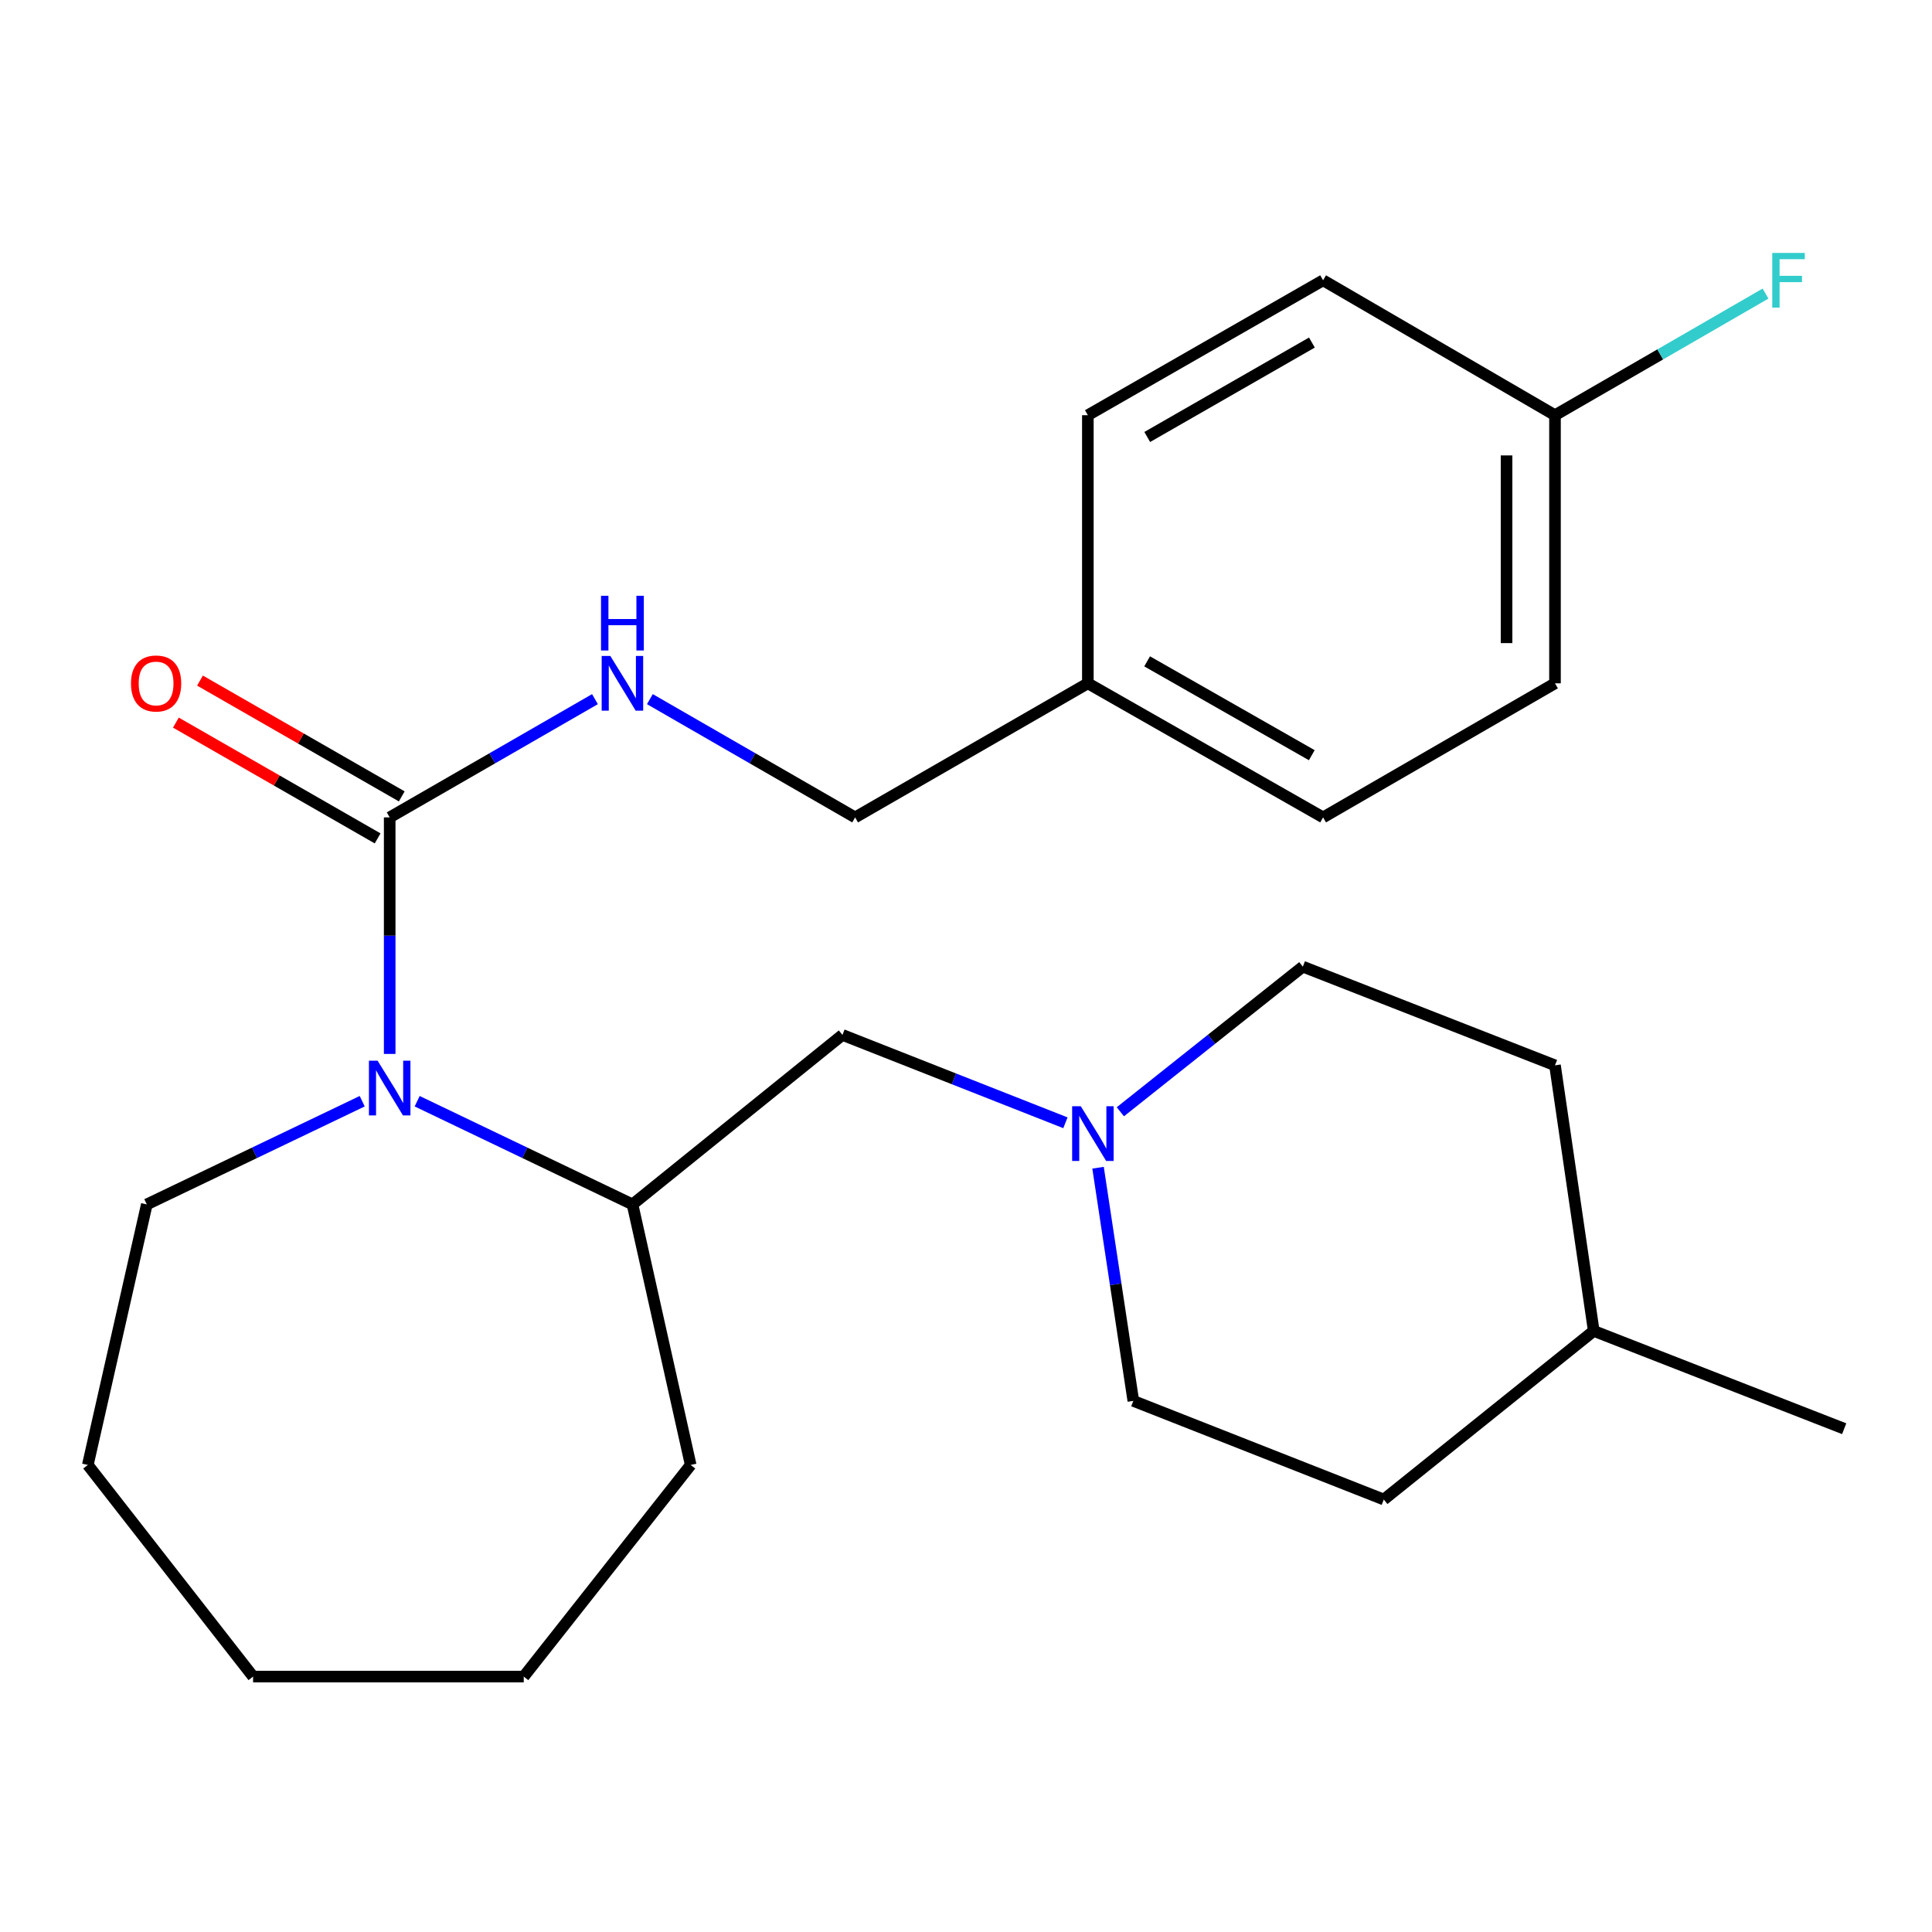 <?xml version='1.0' encoding='iso-8859-1'?>
<svg version='1.1' baseProfile='full'
              xmlns='http://www.w3.org/2000/svg'
                      xmlns:rdkit='http://www.rdkit.org/xml'
                      xmlns:xlink='http://www.w3.org/1999/xlink'
                  xml:space='preserve'
width='1000px' height='1000px' viewBox='0 0 1000 1000'>
<!-- END OF HEADER -->
<rect style='opacity:1.0;fill:#FFFFFF;stroke:none' width='1000' height='1000' x='0' y='0'> </rect>
<path class='bond-0' d='M 201.701,545.509 L 201.701,484.296' style='fill:none;fill-rule:evenodd;stroke:#0000FF;stroke-width:6px;stroke-linecap:butt;stroke-linejoin:miter;stroke-opacity:1' />
<path class='bond-0' d='M 201.701,484.296 L 201.701,423.083' style='fill:none;fill-rule:evenodd;stroke:#000000;stroke-width:6px;stroke-linecap:butt;stroke-linejoin:miter;stroke-opacity:1' />
<path class='bond-1' d='M 215.925,569.988 L 271.656,596.695' style='fill:none;fill-rule:evenodd;stroke:#0000FF;stroke-width:6px;stroke-linecap:butt;stroke-linejoin:miter;stroke-opacity:1' />
<path class='bond-1' d='M 271.656,596.695 L 327.386,623.402' style='fill:none;fill-rule:evenodd;stroke:#000000;stroke-width:6px;stroke-linecap:butt;stroke-linejoin:miter;stroke-opacity:1' />
<path class='bond-11' d='M 187.476,569.986 L 131.732,596.694' style='fill:none;fill-rule:evenodd;stroke:#0000FF;stroke-width:6px;stroke-linecap:butt;stroke-linejoin:miter;stroke-opacity:1' />
<path class='bond-11' d='M 131.732,596.694 L 75.988,623.402' style='fill:none;fill-rule:evenodd;stroke:#000000;stroke-width:6px;stroke-linecap:butt;stroke-linejoin:miter;stroke-opacity:1' />
<path class='bond-3' d='M 201.701,423.083 L 254.824,392.479' style='fill:none;fill-rule:evenodd;stroke:#000000;stroke-width:6px;stroke-linecap:butt;stroke-linejoin:miter;stroke-opacity:1' />
<path class='bond-3' d='M 254.824,392.479 L 307.947,361.876' style='fill:none;fill-rule:evenodd;stroke:#0000FF;stroke-width:6px;stroke-linecap:butt;stroke-linejoin:miter;stroke-opacity:1' />
<path class='bond-5' d='M 207.942,412.21 L 155.731,382.242' style='fill:none;fill-rule:evenodd;stroke:#000000;stroke-width:6px;stroke-linecap:butt;stroke-linejoin:miter;stroke-opacity:1' />
<path class='bond-5' d='M 155.731,382.242 L 103.519,352.275' style='fill:none;fill-rule:evenodd;stroke:#FF0000;stroke-width:6px;stroke-linecap:butt;stroke-linejoin:miter;stroke-opacity:1' />
<path class='bond-5' d='M 195.46,433.955 L 143.249,403.988' style='fill:none;fill-rule:evenodd;stroke:#000000;stroke-width:6px;stroke-linecap:butt;stroke-linejoin:miter;stroke-opacity:1' />
<path class='bond-5' d='M 143.249,403.988 L 91.038,374.021' style='fill:none;fill-rule:evenodd;stroke:#FF0000;stroke-width:6px;stroke-linecap:butt;stroke-linejoin:miter;stroke-opacity:1' />
<path class='bond-4' d='M 327.386,623.402 L 436.05,535.674' style='fill:none;fill-rule:evenodd;stroke:#000000;stroke-width:6px;stroke-linecap:butt;stroke-linejoin:miter;stroke-opacity:1' />
<path class='bond-20' d='M 327.386,623.402 L 357.502,758.253' style='fill:none;fill-rule:evenodd;stroke:#000000;stroke-width:6px;stroke-linecap:butt;stroke-linejoin:miter;stroke-opacity:1' />
<path class='bond-2' d='M 551.454,581.149 L 493.752,558.412' style='fill:none;fill-rule:evenodd;stroke:#0000FF;stroke-width:6px;stroke-linecap:butt;stroke-linejoin:miter;stroke-opacity:1' />
<path class='bond-2' d='M 493.752,558.412 L 436.05,535.674' style='fill:none;fill-rule:evenodd;stroke:#000000;stroke-width:6px;stroke-linecap:butt;stroke-linejoin:miter;stroke-opacity:1' />
<path class='bond-6' d='M 579.888,575.452 L 627.115,537.894' style='fill:none;fill-rule:evenodd;stroke:#0000FF;stroke-width:6px;stroke-linecap:butt;stroke-linejoin:miter;stroke-opacity:1' />
<path class='bond-6' d='M 627.115,537.894 L 674.341,500.335' style='fill:none;fill-rule:evenodd;stroke:#000000;stroke-width:6px;stroke-linecap:butt;stroke-linejoin:miter;stroke-opacity:1' />
<path class='bond-7' d='M 568.349,604.412 L 577.481,664.756' style='fill:none;fill-rule:evenodd;stroke:#0000FF;stroke-width:6px;stroke-linecap:butt;stroke-linejoin:miter;stroke-opacity:1' />
<path class='bond-7' d='M 577.481,664.756 L 586.613,725.101' style='fill:none;fill-rule:evenodd;stroke:#000000;stroke-width:6px;stroke-linecap:butt;stroke-linejoin:miter;stroke-opacity:1' />
<path class='bond-8' d='M 336.378,361.876 L 389.494,392.479' style='fill:none;fill-rule:evenodd;stroke:#0000FF;stroke-width:6px;stroke-linecap:butt;stroke-linejoin:miter;stroke-opacity:1' />
<path class='bond-8' d='M 389.494,392.479 L 442.611,423.083' style='fill:none;fill-rule:evenodd;stroke:#000000;stroke-width:6px;stroke-linecap:butt;stroke-linejoin:miter;stroke-opacity:1' />
<path class='bond-18' d='M 674.341,500.335 L 804.86,551.415' style='fill:none;fill-rule:evenodd;stroke:#000000;stroke-width:6px;stroke-linecap:butt;stroke-linejoin:miter;stroke-opacity:1' />
<path class='bond-17' d='M 586.613,725.101 L 716.255,776.152' style='fill:none;fill-rule:evenodd;stroke:#000000;stroke-width:6px;stroke-linecap:butt;stroke-linejoin:miter;stroke-opacity:1' />
<path class='bond-10' d='M 442.611,423.083 L 563.072,353.686' style='fill:none;fill-rule:evenodd;stroke:#000000;stroke-width:6px;stroke-linecap:butt;stroke-linejoin:miter;stroke-opacity:1' />
<path class='bond-9' d='M 804.86,214.907 L 804.86,353.686' style='fill:none;fill-rule:evenodd;stroke:#000000;stroke-width:6px;stroke-linecap:butt;stroke-linejoin:miter;stroke-opacity:1' />
<path class='bond-9' d='M 779.787,235.724 L 779.787,332.869' style='fill:none;fill-rule:evenodd;stroke:#000000;stroke-width:6px;stroke-linecap:butt;stroke-linejoin:miter;stroke-opacity:1' />
<path class='bond-12' d='M 804.86,214.907 L 859.345,183.433' style='fill:none;fill-rule:evenodd;stroke:#000000;stroke-width:6px;stroke-linecap:butt;stroke-linejoin:miter;stroke-opacity:1' />
<path class='bond-12' d='M 859.345,183.433 L 913.829,151.959' style='fill:none;fill-rule:evenodd;stroke:#33CCCC;stroke-width:6px;stroke-linecap:butt;stroke-linejoin:miter;stroke-opacity:1' />
<path class='bond-27' d='M 804.86,214.907 L 684.83,145.079' style='fill:none;fill-rule:evenodd;stroke:#000000;stroke-width:6px;stroke-linecap:butt;stroke-linejoin:miter;stroke-opacity:1' />
<path class='bond-15' d='M 563.072,353.686 L 563.072,214.907' style='fill:none;fill-rule:evenodd;stroke:#000000;stroke-width:6px;stroke-linecap:butt;stroke-linejoin:miter;stroke-opacity:1' />
<path class='bond-16' d='M 563.072,353.686 L 684.83,423.083' style='fill:none;fill-rule:evenodd;stroke:#000000;stroke-width:6px;stroke-linecap:butt;stroke-linejoin:miter;stroke-opacity:1' />
<path class='bond-16' d='M 593.752,342.312 L 678.982,390.89' style='fill:none;fill-rule:evenodd;stroke:#000000;stroke-width:6px;stroke-linecap:butt;stroke-linejoin:miter;stroke-opacity:1' />
<path class='bond-22' d='M 75.988,623.402 L 45.455,758.253' style='fill:none;fill-rule:evenodd;stroke:#000000;stroke-width:6px;stroke-linecap:butt;stroke-linejoin:miter;stroke-opacity:1' />
<path class='bond-13' d='M 684.83,145.079 L 563.072,214.907' style='fill:none;fill-rule:evenodd;stroke:#000000;stroke-width:6px;stroke-linecap:butt;stroke-linejoin:miter;stroke-opacity:1' />
<path class='bond-13' d='M 679.04,177.303 L 593.81,226.183' style='fill:none;fill-rule:evenodd;stroke:#000000;stroke-width:6px;stroke-linecap:butt;stroke-linejoin:miter;stroke-opacity:1' />
<path class='bond-14' d='M 804.86,353.686 L 684.83,423.083' style='fill:none;fill-rule:evenodd;stroke:#000000;stroke-width:6px;stroke-linecap:butt;stroke-linejoin:miter;stroke-opacity:1' />
<path class='bond-19' d='M 716.255,776.152 L 824.918,688.884' style='fill:none;fill-rule:evenodd;stroke:#000000;stroke-width:6px;stroke-linecap:butt;stroke-linejoin:miter;stroke-opacity:1' />
<path class='bond-26' d='M 804.86,551.415 L 824.918,688.884' style='fill:none;fill-rule:evenodd;stroke:#000000;stroke-width:6px;stroke-linecap:butt;stroke-linejoin:miter;stroke-opacity:1' />
<path class='bond-21' d='M 824.918,688.884 L 954.545,739.504' style='fill:none;fill-rule:evenodd;stroke:#000000;stroke-width:6px;stroke-linecap:butt;stroke-linejoin:miter;stroke-opacity:1' />
<path class='bond-23' d='M 357.502,758.253 L 271.084,867.794' style='fill:none;fill-rule:evenodd;stroke:#000000;stroke-width:6px;stroke-linecap:butt;stroke-linejoin:miter;stroke-opacity:1' />
<path class='bond-24' d='M 45.455,758.253 L 130.995,867.794' style='fill:none;fill-rule:evenodd;stroke:#000000;stroke-width:6px;stroke-linecap:butt;stroke-linejoin:miter;stroke-opacity:1' />
<path class='bond-25' d='M 271.084,867.794 L 130.995,867.794' style='fill:none;fill-rule:evenodd;stroke:#000000;stroke-width:6px;stroke-linecap:butt;stroke-linejoin:miter;stroke-opacity:1' />
<path  class='atom-0' d='M 195.441 549.011
L 204.721 564.011
Q 205.641 565.491, 207.121 568.171
Q 208.601 570.851, 208.681 571.011
L 208.681 549.011
L 212.441 549.011
L 212.441 577.331
L 208.561 577.331
L 198.601 560.931
Q 197.441 559.011, 196.201 556.811
Q 195.001 554.611, 194.641 553.931
L 194.641 577.331
L 190.961 577.331
L 190.961 549.011
L 195.441 549.011
' fill='#0000FF'/>
<path  class='atom-3' d='M 559.417 572.594
L 568.697 587.594
Q 569.617 589.074, 571.097 591.754
Q 572.577 594.434, 572.657 594.594
L 572.657 572.594
L 576.417 572.594
L 576.417 600.914
L 572.537 600.914
L 562.577 584.514
Q 561.417 582.594, 560.177 580.394
Q 558.977 578.194, 558.617 577.514
L 558.617 600.914
L 554.937 600.914
L 554.937 572.594
L 559.417 572.594
' fill='#0000FF'/>
<path  class='atom-4' d='M 315.903 339.526
L 325.183 354.526
Q 326.103 356.006, 327.583 358.686
Q 329.063 361.366, 329.143 361.526
L 329.143 339.526
L 332.903 339.526
L 332.903 367.846
L 329.023 367.846
L 319.063 351.446
Q 317.903 349.526, 316.663 347.326
Q 315.463 345.126, 315.103 344.446
L 315.103 367.846
L 311.423 367.846
L 311.423 339.526
L 315.903 339.526
' fill='#0000FF'/>
<path  class='atom-4' d='M 311.083 308.374
L 314.923 308.374
L 314.923 320.414
L 329.403 320.414
L 329.403 308.374
L 333.243 308.374
L 333.243 336.694
L 329.403 336.694
L 329.403 323.614
L 314.923 323.614
L 314.923 336.694
L 311.083 336.694
L 311.083 308.374
' fill='#0000FF'/>
<path  class='atom-6' d='M 67.793 353.766
Q 67.793 346.966, 71.153 343.166
Q 74.513 339.366, 80.793 339.366
Q 87.073 339.366, 90.433 343.166
Q 93.793 346.966, 93.793 353.766
Q 93.793 360.646, 90.394 364.566
Q 86.993 368.446, 80.793 368.446
Q 74.553 368.446, 71.153 364.566
Q 67.793 360.686, 67.793 353.766
M 80.793 365.246
Q 85.114 365.246, 87.433 362.366
Q 89.793 359.446, 89.793 353.766
Q 89.793 348.206, 87.433 345.406
Q 85.114 342.566, 80.793 342.566
Q 76.474 342.566, 74.114 345.366
Q 71.793 348.166, 71.793 353.766
Q 71.793 359.486, 74.114 362.366
Q 76.474 365.246, 80.793 365.246
' fill='#FF0000'/>
<path  class='atom-13' d='M 917.319 130.919
L 934.159 130.919
L 934.159 134.159
L 921.119 134.159
L 921.119 142.759
L 932.719 142.759
L 932.719 146.039
L 921.119 146.039
L 921.119 159.239
L 917.319 159.239
L 917.319 130.919
' fill='#33CCCC'/>
</svg>
